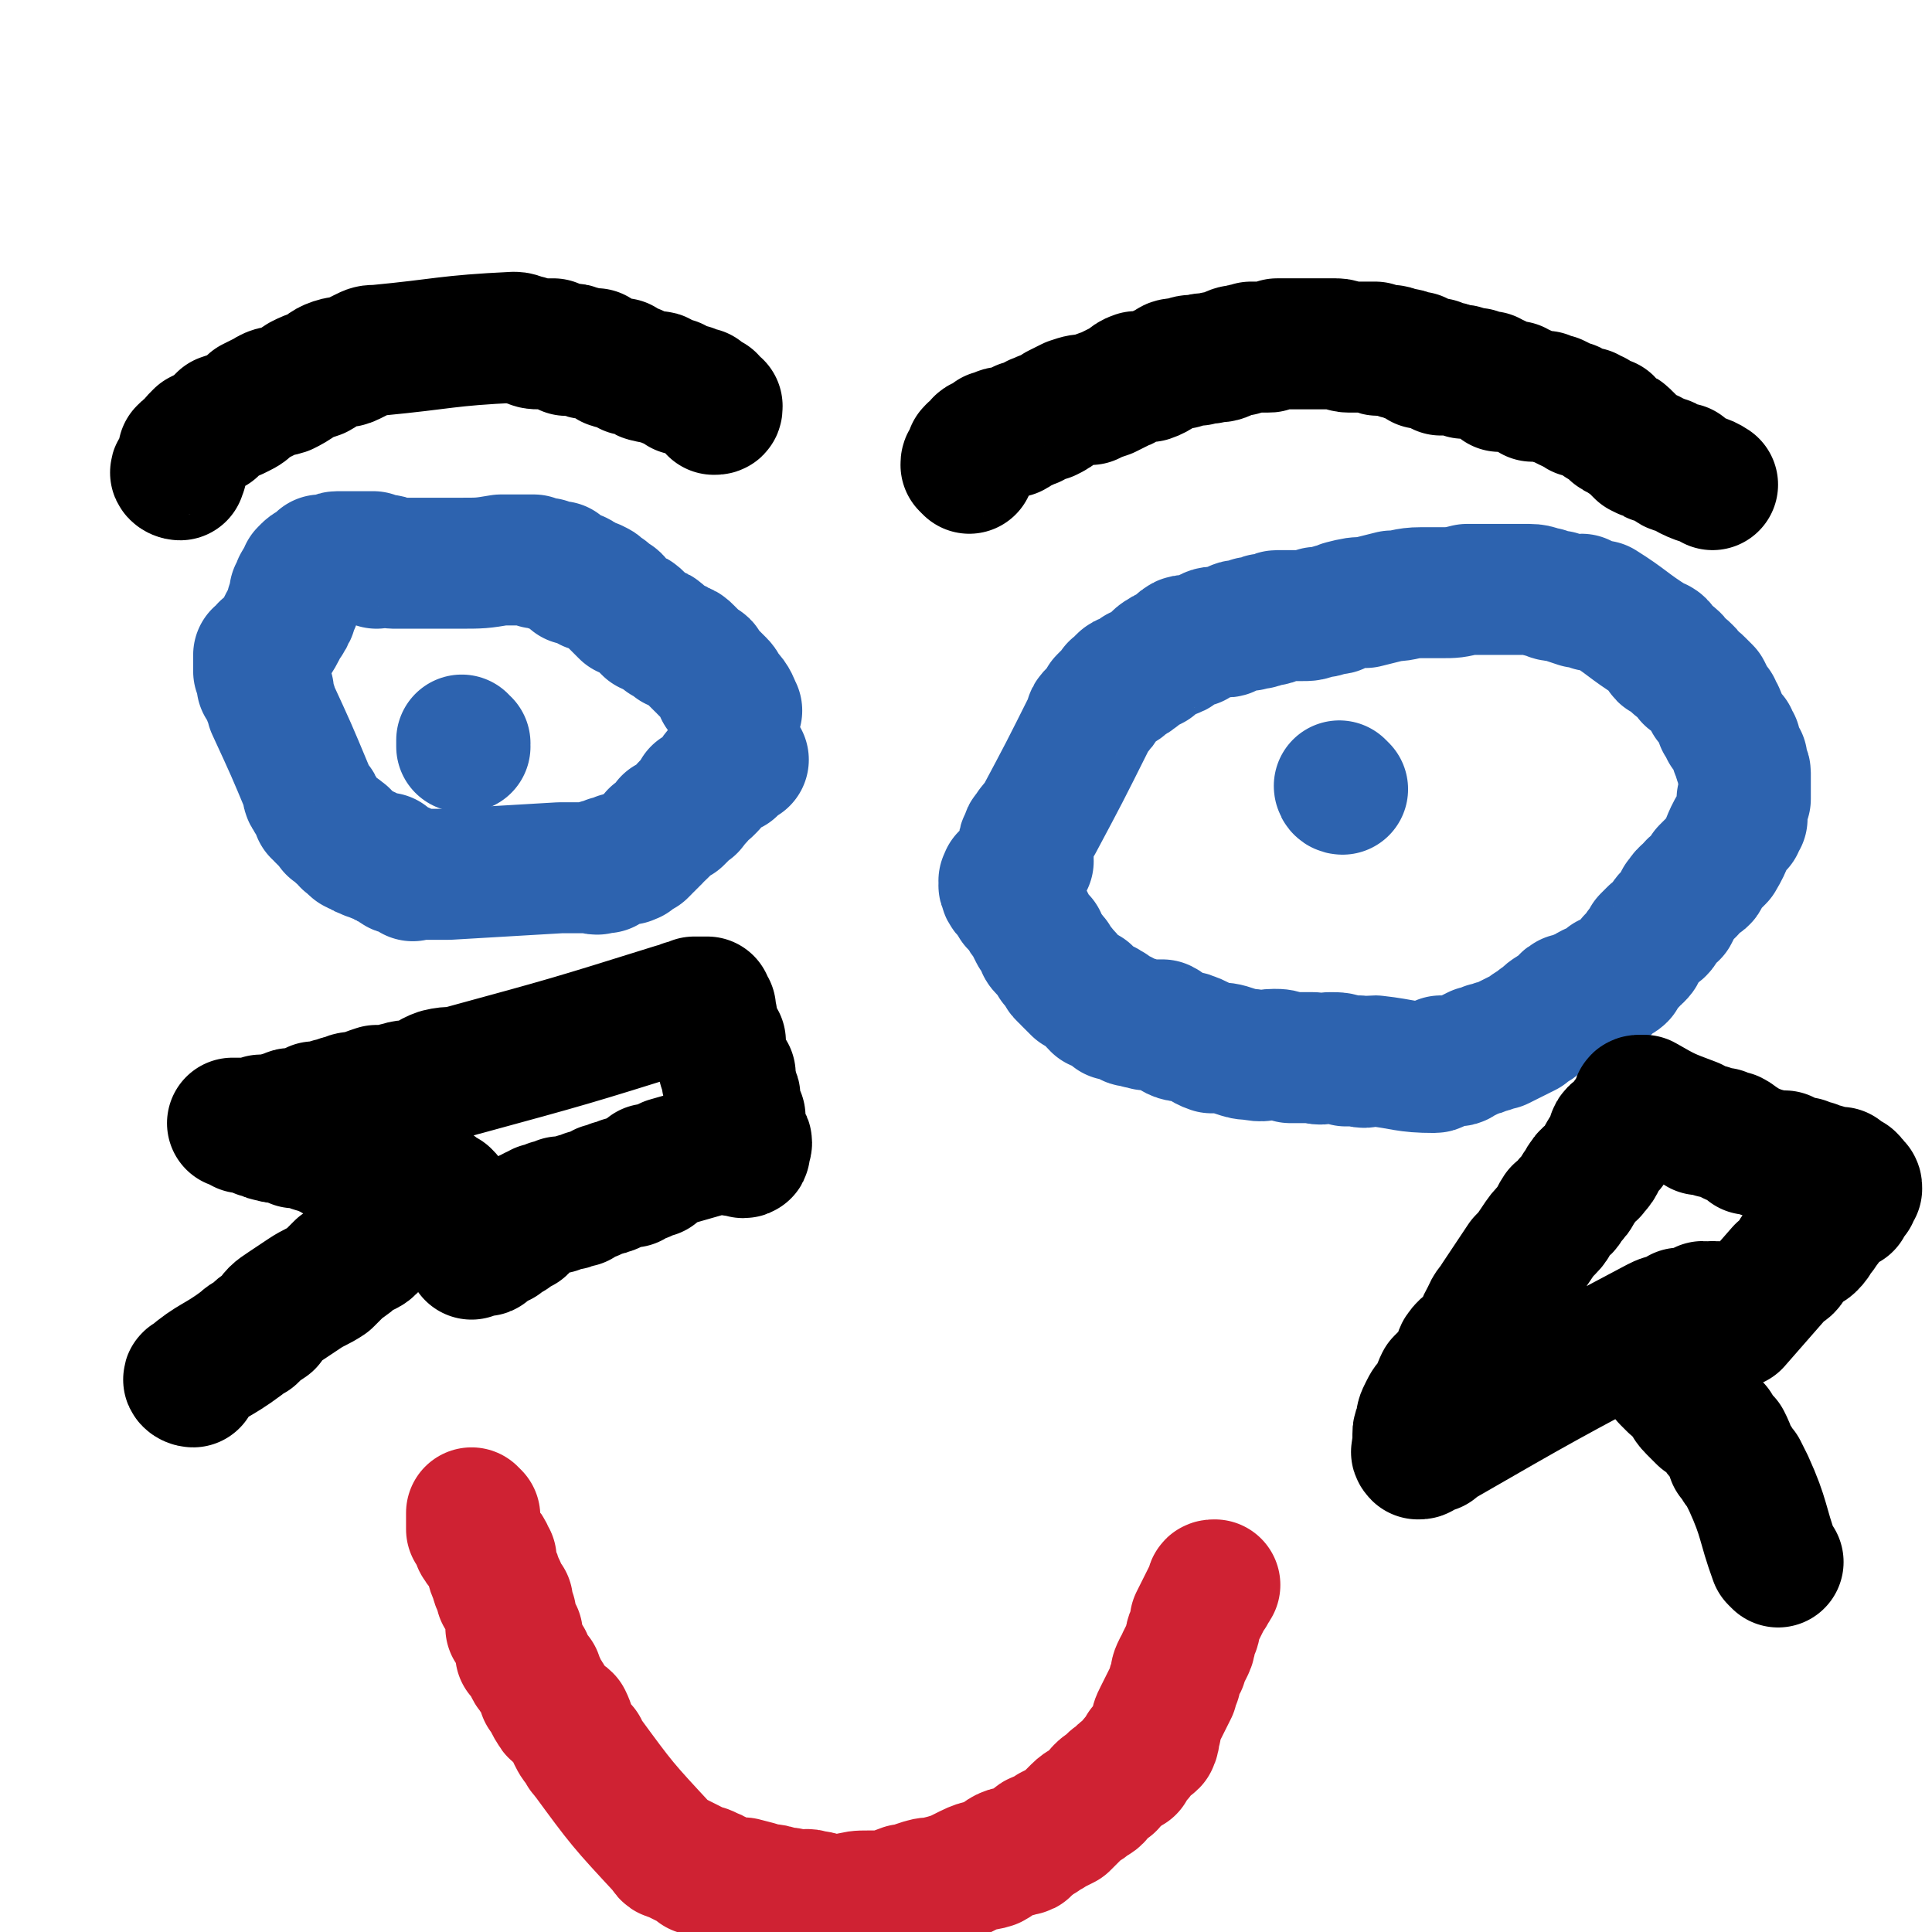 <svg viewBox='0 0 590 590' version='1.1' xmlns='http://www.w3.org/2000/svg' xmlns:xlink='http://www.w3.org/1999/xlink'><g fill='none' stroke='#2D63AF' stroke-width='40' stroke-linecap='round' stroke-linejoin='round'><path d='M227,232c0,0 -1,-1 -1,-1 0,0 1,1 0,1 0,1 -1,0 -1,0 0,1 1,1 0,1 0,1 0,0 -1,0 0,0 0,1 -1,1 0,0 1,1 0,1 0,0 0,-1 -1,-1 0,0 -1,0 -1,0 0,1 1,1 0,1 0,1 -1,0 -1,0 -2,2 -2,3 -3,5 -1,1 -1,1 -1,1 -1,0 -1,0 -1,0 0,1 0,1 -1,1 0,0 0,0 -1,0 0,1 1,1 0,2 0,0 -1,0 -1,1 -1,0 0,1 -1,1 0,1 0,0 -1,0 -1,1 -1,1 -1,2 -1,1 -1,1 -2,2 0,0 -1,0 -1,0 -1,1 -1,1 -2,1 0,1 0,1 -1,2 0,0 0,0 -1,1 -1,1 -1,1 -2,1 0,1 0,1 0,1 -1,0 -1,0 -1,1 -1,0 -1,0 -1,1 -1,0 -1,0 -1,1 0,0 0,0 -1,1 0,0 0,0 -1,0 0,0 0,0 -1,0 0,0 0,0 0,0 -1,1 0,1 -1,2 0,0 -1,-1 -1,-1 0,1 1,1 0,1 0,1 0,0 -1,0 -1,0 -1,0 -1,0 0,0 0,0 -1,0 0,1 0,1 -1,1 0,1 0,0 0,0 -1,0 -1,0 -1,0 0,0 0,0 -1,0 0,1 0,1 -1,2 0,0 0,-1 -1,-1 0,0 -1,0 -1,0 0,1 0,1 0,1 -1,1 -1,0 -2,0 0,0 0,0 -1,0 -1,0 -1,0 -1,0 -2,0 -2,0 -3,0 -1,0 -1,0 -2,0 -2,0 -2,0 -3,0 -17,1 -17,1 -34,2 -1,0 -1,0 -2,0 -2,0 -2,0 -3,0 -1,0 -1,0 -2,0 0,0 0,0 -1,0 -1,0 -1,0 -1,0 -1,0 -1,0 -1,0 -1,0 -1,1 -1,0 -1,0 -1,0 -1,-1 0,0 0,0 0,0 0,0 0,0 -1,0 0,0 0,0 -1,-1 0,0 0,0 0,0 0,0 0,0 -1,0 0,0 0,1 -1,0 0,0 0,0 -1,-1 0,0 0,0 -1,-1 0,0 -1,1 -1,0 0,0 0,0 0,-1 0,0 0,0 -1,0 -2,0 -2,0 -4,-1 -1,0 0,0 -1,-1 0,0 -1,1 -1,0 -1,0 0,0 -1,-1 0,0 -1,1 -1,0 -1,0 -1,0 -1,-1 -1,-1 -1,-1 -2,-1 0,-1 0,-1 0,-1 -1,0 -1,-1 -1,-1 0,0 0,0 -1,0 0,-1 0,-1 -1,-1 0,-1 0,0 -1,-1 -1,0 0,0 -1,-1 -1,-1 -1,-1 -1,-1 -1,-1 -1,-1 -2,-2 0,0 0,-1 0,-1 0,0 -1,0 -1,0 0,-1 0,-1 0,-1 0,-1 0,-1 -1,-2 0,0 0,0 -1,-1 0,-1 -1,-1 -1,-2 0,0 0,0 0,-1 -5,-12 -5,-12 -11,-25 0,-1 0,-1 -1,-3 0,-1 0,-1 0,-2 -1,-1 -1,-1 -2,-2 0,-2 0,-2 -1,-4 0,0 0,-1 0,-1 0,-1 0,-1 0,-3 0,0 0,0 0,-1 1,0 1,0 1,0 1,-1 1,-1 1,-2 0,0 0,0 0,0 1,0 1,0 1,0 0,-1 0,-1 1,-1 2,-3 2,-3 4,-7 1,-1 1,-1 1,-2 1,-1 1,-1 1,-2 0,0 0,0 0,-1 1,-1 1,-1 1,-1 0,-1 0,-2 0,-3 0,0 1,0 1,-1 1,0 0,-1 0,-1 0,-1 1,-1 1,-1 1,-1 1,-1 1,-2 0,0 0,0 0,-1 1,-1 1,-1 1,-1 1,-1 1,0 2,-1 1,0 1,0 1,-1 1,0 1,-1 1,-1 1,0 1,0 2,0 1,0 1,1 1,0 1,0 1,-1 2,-1 0,0 0,0 1,0 1,0 1,0 3,0 0,0 0,0 1,0 1,0 1,0 2,0 1,0 1,0 1,0 1,0 2,0 3,0 0,1 0,1 1,2 0,0 0,-1 1,-1 1,0 1,0 1,0 1,0 1,0 1,0 1,0 1,1 2,1 1,0 1,0 1,0 1,0 1,0 1,0 1,0 1,0 2,0 1,0 1,0 1,0 1,0 1,0 2,0 1,0 1,0 2,0 0,0 0,0 1,0 1,0 1,0 1,0 1,0 1,0 2,0 0,0 0,0 1,0 1,0 1,0 1,0 1,0 1,0 1,0 1,0 1,0 2,0 0,0 0,0 1,0 1,0 1,0 1,0 7,0 7,0 13,-1 1,0 1,0 2,0 1,0 1,0 1,0 1,0 1,0 2,0 0,0 0,0 1,0 1,0 1,0 1,0 1,0 1,0 2,0 0,0 0,0 1,0 1,1 1,1 1,1 1,0 1,0 2,0 0,0 0,0 1,0 1,1 1,1 1,1 1,0 1,0 2,0 0,0 0,0 1,0 1,1 0,1 1,1 1,1 1,1 1,1 1,1 1,1 2,2 0,0 0,-1 1,-1 1,0 1,1 2,1 1,1 1,1 2,2 1,0 1,-1 2,0 1,0 1,1 1,1 1,1 1,1 2,1 1,1 1,1 2,2 1,0 1,0 1,1 1,1 1,1 1,1 1,1 1,1 2,2 1,0 1,0 2,1 1,0 1,0 2,1 1,1 1,1 1,1 1,1 1,1 2,2 1,0 1,0 2,1 1,0 1,0 2,1 1,1 1,1 1,1 2,1 2,1 3,2 1,0 1,0 2,1 1,0 1,0 2,1 1,1 1,1 1,1 1,1 1,1 2,2 0,0 0,0 1,1 1,0 1,0 1,1 1,1 1,1 1,1 1,1 1,1 2,2 0,0 0,0 1,1 0,0 0,0 0,0 1,1 1,1 1,1 1,1 0,1 0,2 1,0 1,0 1,0 1,0 0,1 0,1 1,0 1,0 1,0 2,2 2,3 3,5 0,0 0,0 0,0 '/><path d='M142,228c0,0 -1,-1 -1,-1 0,-1 0,-1 0,-1 0,0 0,1 0,2 0,0 1,-1 1,-1 '/><path d='M314,263c0,0 -1,-1 -1,-1 0,0 0,0 1,-1 0,0 0,0 0,-1 0,0 0,0 0,-1 0,0 0,0 0,-1 -1,0 -2,0 -1,-1 0,0 1,0 1,-1 0,0 -1,-1 0,-1 0,-1 0,0 1,-1 0,-1 0,-1 1,-2 0,0 0,0 1,-1 8,-15 8,-15 16,-31 0,-1 0,-1 1,-2 2,-2 2,-2 3,-4 1,-1 1,-1 2,-2 0,0 0,0 1,-1 1,-1 0,-1 1,-1 1,-1 1,0 2,-1 0,0 -1,-1 0,-1 0,-1 1,0 1,0 2,-1 2,-1 3,-2 1,0 0,-1 1,-1 2,-1 2,-1 4,-2 1,-1 1,-2 3,-3 1,-1 2,0 4,-1 1,-1 0,-2 2,-3 1,-1 2,0 4,0 1,-1 1,-1 3,-2 1,0 1,-1 3,-1 1,0 1,0 3,0 1,0 1,0 2,-1 1,0 1,-1 2,-1 1,0 1,0 2,0 1,0 1,0 1,0 1,0 1,0 1,-1 1,0 1,0 2,0 0,0 0,1 1,0 1,0 0,-1 1,-1 1,0 1,0 1,0 1,0 1,1 2,0 1,0 0,-1 1,-1 1,0 1,0 2,0 2,0 2,0 3,0 1,0 1,0 2,0 3,0 3,0 5,-1 2,0 2,0 5,-1 2,0 1,0 3,-1 4,-1 4,-1 7,-1 4,-1 4,-1 8,-2 4,0 4,-1 9,-1 3,0 3,0 6,0 4,0 4,0 8,-1 3,0 3,0 7,0 3,0 3,0 6,0 3,0 3,0 6,0 3,0 3,1 5,1 2,1 2,1 4,1 3,1 3,1 6,2 0,0 0,-1 1,-1 2,1 2,1 3,2 2,0 2,0 3,0 8,5 8,6 16,11 1,1 1,0 2,1 1,1 0,2 1,3 1,1 2,0 3,1 1,1 1,1 1,2 2,1 2,1 3,2 1,1 1,1 1,2 2,1 2,1 3,2 1,1 1,1 2,2 1,2 1,2 1,3 1,1 1,1 2,2 0,1 0,1 1,2 1,2 0,2 1,3 1,1 1,1 1,2 1,1 1,1 2,2 0,1 0,1 1,2 0,1 0,1 0,1 0,2 1,2 1,3 0,1 0,1 1,1 0,1 0,1 0,1 0,1 0,1 0,2 0,0 1,0 1,1 0,0 0,0 0,1 0,0 0,0 0,1 0,0 0,0 0,0 0,1 0,1 0,2 0,0 0,0 0,0 0,1 0,1 0,2 0,0 0,0 0,0 0,1 0,1 0,2 0,0 -1,0 -1,0 0,1 0,1 0,2 0,0 0,0 0,1 0,0 0,0 0,1 0,0 0,0 0,1 0,0 0,0 0,1 0,0 -1,0 -1,0 0,1 0,1 0,2 0,0 -1,0 -1,0 -3,5 -2,5 -5,10 -1,1 -1,1 -2,2 -1,1 -1,1 -2,2 -1,2 0,2 -2,3 -1,1 -2,1 -3,3 -2,1 -2,2 -3,3 -1,2 -1,2 -2,4 -2,1 -2,2 -3,3 -1,2 -1,2 -3,3 -1,1 -1,1 -2,2 -1,2 -1,2 -2,3 0,1 0,1 -1,2 -1,1 -2,1 -2,2 -1,1 -1,1 -2,2 0,1 0,0 -1,1 0,1 0,1 0,1 -1,1 -1,0 -1,0 -1,1 -1,1 -2,2 0,0 0,-1 -1,-1 0,1 0,1 0,1 -1,1 -1,1 -1,2 -1,0 -1,0 -2,0 0,0 0,0 -1,0 -1,1 -1,0 -1,0 -2,1 -1,1 -3,2 -1,0 -1,0 -1,0 -2,1 -2,1 -3,1 -2,1 -1,2 -3,3 -1,1 -1,0 -2,1 -2,1 -2,2 -4,3 -2,2 -2,1 -4,3 -2,1 -2,1 -4,2 -2,1 -2,1 -4,2 -2,0 -2,1 -4,1 -2,1 -2,1 -3,1 -2,1 -2,1 -4,2 -1,0 -1,1 -2,1 -2,0 -2,0 -3,0 -1,0 -1,0 -2,0 -1,1 -1,2 -2,2 -9,0 -9,-1 -18,-2 -3,0 -3,1 -5,0 -2,0 -2,0 -4,0 -2,-1 -2,-1 -5,-1 -2,0 -2,1 -5,0 -3,0 -3,0 -7,0 -3,-1 -3,-1 -5,-1 -3,0 -3,1 -7,0 -2,0 -2,0 -5,-1 -3,-1 -3,-1 -7,-1 -3,-1 -3,-2 -6,-3 -2,-1 -3,0 -5,-1 -2,-1 -2,-2 -4,-3 -2,0 -3,0 -5,0 -2,-1 -2,0 -3,-1 -2,0 -2,0 -3,-1 -1,0 -1,-1 -2,-1 -1,0 -1,0 -2,0 -1,-1 -1,-1 -1,-2 -1,0 -1,-1 -2,-1 -1,-1 -1,0 -2,0 -1,-1 -1,-1 -1,-2 -1,0 -1,0 -2,-1 0,-1 0,-1 -1,-1 -1,-1 -1,-1 -2,-1 -1,-1 -1,-1 -2,-2 0,0 0,0 -1,-1 0,-1 0,-1 -1,-1 -1,-1 -1,-1 -1,-2 -1,-1 -1,-1 -2,-2 0,-1 0,-1 -1,-2 -1,-1 -1,-1 -2,-2 -1,-1 -1,-1 -1,-3 -1,-1 -1,-1 -2,-2 -1,-2 -1,-2 -2,-4 -1,-1 -1,-1 -2,-3 -1,-1 -1,-1 -2,-2 0,-1 0,-1 -1,-2 0,-1 -1,-1 -1,-1 -1,-1 -1,-1 -1,-2 -1,-1 0,-1 0,-2 -1,0 0,0 0,-1 '/><path d='M410,241c0,0 -1,-1 -1,-1 0,0 0,1 1,1 '/></g>
<g fill='none' stroke='#CF2233' stroke-width='40' stroke-linecap='round' stroke-linejoin='round'><path d='M145,463c0,0 -1,-1 -1,-1 0,0 0,1 0,2 0,0 0,0 0,1 0,0 0,0 0,1 0,0 0,0 0,1 1,1 1,1 2,2 0,1 0,1 0,2 1,2 2,1 3,3 0,1 0,1 1,2 0,2 0,3 1,5 1,1 0,1 1,3 1,1 1,1 1,3 1,1 1,1 2,2 0,2 0,2 1,4 0,1 0,1 0,1 0,2 0,2 0,3 1,1 1,1 2,2 0,1 0,1 0,2 1,2 1,2 1,4 1,1 1,1 2,2 1,3 1,3 3,5 1,3 1,2 2,5 2,2 1,2 3,5 1,2 2,1 4,3 1,2 1,3 2,5 1,2 1,2 3,4 0,1 0,1 1,2 11,15 11,15 24,29 1,2 1,1 3,2 2,1 2,1 4,2 2,1 2,1 3,2 2,0 2,0 4,1 3,1 2,2 5,3 3,0 3,0 5,0 4,1 4,1 7,2 2,0 2,0 5,1 2,0 2,0 4,1 3,0 3,-1 5,0 3,0 3,1 5,1 3,0 3,0 5,0 4,-1 4,-1 7,-1 3,0 3,0 6,0 3,-1 2,-1 5,-2 2,0 2,0 4,-1 3,-1 3,-1 5,-1 4,-1 4,-1 7,-2 2,-1 2,-1 4,-2 4,-2 4,-1 7,-2 2,-1 2,-2 4,-3 2,-1 3,0 5,-1 2,0 1,-1 3,-2 1,-1 1,-2 3,-2 1,-1 2,-1 3,-2 2,-1 2,-1 4,-2 2,-2 2,-2 4,-4 2,-2 2,-1 4,-3 2,-1 2,-1 3,-3 1,-1 1,-1 3,-2 1,-2 1,-1 3,-3 1,-1 1,-1 3,-2 1,-2 1,-2 2,-3 1,-1 1,-1 2,-3 1,-1 2,-1 3,-2 1,-2 0,-2 1,-4 0,-2 0,-2 1,-4 1,-2 1,-2 2,-4 1,-2 1,-2 2,-4 0,-1 0,-1 1,-3 0,-2 0,-2 1,-4 1,-1 1,-1 1,-2 1,-2 1,-2 2,-4 1,-2 0,-2 1,-4 1,-2 1,-2 1,-4 1,-2 1,-2 2,-4 1,-2 1,-2 2,-4 1,-1 1,-1 1,-2 0,-1 0,-1 1,-1 '/></g>
<g fill='none' stroke='#000000' stroke-width='40' stroke-linecap='round' stroke-linejoin='round'><path d='M55,145c-1,0 -2,-1 -1,-1 0,0 1,0 1,0 1,0 0,-1 0,-1 0,-1 0,-1 0,-1 0,-1 1,-1 1,-1 0,-1 0,-1 0,-2 0,0 0,-1 0,-1 1,-1 1,-1 2,-1 1,-2 1,-2 3,-4 2,-1 2,-1 4,-2 1,-1 1,-1 3,-3 3,-1 3,-1 5,-2 2,-1 2,-1 4,-3 2,-1 2,-1 4,-2 3,-2 3,-1 6,-2 2,-1 2,-1 5,-3 2,-1 2,-1 5,-2 2,-1 2,-2 5,-3 3,-1 3,0 5,-1 2,-1 2,-1 4,-2 2,-1 2,-1 4,-1 21,-2 21,-3 42,-4 2,0 2,1 4,1 2,1 2,1 4,1 2,0 2,0 4,0 2,1 2,1 4,2 1,0 2,-1 3,0 2,0 2,1 3,1 2,0 2,0 3,0 1,1 1,1 3,2 1,0 1,1 2,1 1,0 1,0 3,0 1,1 1,1 2,2 1,0 1,0 2,0 1,1 1,1 2,1 1,1 1,1 2,1 2,1 2,0 3,0 1,0 1,1 2,1 1,1 1,1 2,1 1,0 1,0 1,0 1,1 1,1 2,2 1,0 1,0 2,0 1,0 1,0 1,0 1,1 1,1 2,2 0,0 0,-1 1,-1 0,0 1,1 1,1 0,1 0,1 0,1 1,0 1,0 2,0 0,1 0,1 1,2 0,0 1,0 1,0 0,1 0,1 -1,1 '/><path d='M296,143c0,0 -1,-1 -1,-1 0,-1 0,-1 1,-1 0,-1 0,0 1,-1 0,0 0,0 0,-1 0,-1 -1,-1 0,-1 0,-1 0,0 1,-1 0,0 0,0 1,-1 0,0 0,-1 1,-1 0,0 0,0 1,0 1,-1 1,-1 2,-2 2,0 2,-1 3,-1 1,0 1,1 3,0 1,0 1,-1 3,-2 1,0 1,0 3,-1 1,0 1,-1 2,-1 2,-1 2,-1 3,-1 2,-1 2,-1 3,-2 2,-1 2,-1 4,-2 3,-1 3,-1 6,-1 2,-1 2,-1 5,-2 2,-1 2,-1 4,-2 3,-1 2,-2 5,-3 2,0 2,0 4,0 3,-1 3,-2 6,-3 1,-1 1,-1 4,-1 2,-1 2,-1 5,-1 2,-1 2,0 5,-1 2,0 2,0 4,-1 2,-1 2,-1 4,-1 1,-1 2,0 3,-1 2,0 2,0 4,0 0,0 0,0 1,0 1,0 1,0 3,-1 1,0 1,0 2,0 8,0 8,0 16,0 2,0 2,1 4,1 1,0 1,0 3,0 1,0 1,0 2,0 2,0 2,0 3,0 0,0 0,1 1,1 1,0 1,0 2,0 1,0 1,0 1,0 1,0 1,0 1,0 1,0 1,1 2,1 0,0 0,0 1,0 0,0 0,0 1,0 1,0 1,1 1,1 1,0 1,0 2,0 0,0 0,0 1,0 1,1 0,1 1,2 1,0 1,0 2,0 1,0 1,0 2,0 0,0 0,0 1,0 1,1 0,1 1,2 1,0 1,-1 2,-1 1,0 1,1 2,1 1,0 1,0 2,0 1,0 1,0 1,1 1,0 1,0 3,0 0,0 0,0 1,0 1,1 1,1 2,1 1,0 1,0 2,0 1,1 1,1 2,1 1,1 0,1 1,2 1,0 1,0 2,0 2,0 2,0 3,0 1,1 1,1 2,1 2,1 2,1 3,2 2,0 2,0 4,0 2,1 2,1 3,1 2,1 2,1 4,2 1,0 1,0 2,1 1,0 1,1 2,1 1,0 1,0 2,0 1,1 1,1 2,1 1,1 1,1 2,2 1,0 1,0 2,0 1,1 0,1 1,2 1,0 1,0 1,1 1,1 2,0 3,1 0,1 0,1 1,1 1,1 1,1 2,2 1,1 1,1 2,2 2,1 2,1 3,1 1,1 1,1 2,1 1,1 1,0 2,1 1,0 1,0 2,1 1,1 1,1 3,1 0,0 0,0 1,0 1,1 1,1 2,2 4,2 4,1 7,3 '/><path d='M543,477c0,0 0,0 -1,-1 -4,-11 -3,-12 -8,-23 -1,-2 -1,-2 -2,-4 -2,-2 -1,-2 -3,-4 -1,-3 -1,-3 -2,-5 -2,-2 -2,-2 -3,-4 -2,-2 -2,-2 -4,-3 -2,-2 -2,-2 -3,-3 -2,-2 -1,-2 -3,-4 -1,-2 -1,-2 -3,-3 -1,-1 -1,-1 -2,-2 -1,-2 -1,-2 -2,-4 -1,-1 -1,0 -2,-1 -1,-1 0,-2 -1,-3 -1,0 -1,0 -1,-1 -1,0 -1,0 -2,-1 0,-1 0,-1 0,-1 -1,-1 -1,0 -1,-1 -1,0 0,0 0,0 '/><path d='M525,400c0,0 0,-1 -1,-1 0,0 0,0 -1,0 -1,1 -1,0 -3,0 -2,1 -1,1 -3,2 -2,0 -2,0 -4,0 -1,1 -1,1 -3,2 -2,0 -2,0 -4,1 -34,18 -34,18 -67,37 -1,0 -1,0 -1,1 -2,0 -2,0 -3,1 -1,0 -1,0 -1,0 0,1 0,1 -1,1 0,0 0,0 0,0 -1,-1 0,-1 0,-1 0,-1 0,-1 0,-2 0,-1 0,-1 0,-3 0,-1 0,-1 1,-3 0,-2 0,-2 1,-4 1,-2 1,-2 3,-4 1,-2 1,-3 2,-5 2,-2 2,-2 4,-4 2,-2 1,-3 2,-5 2,-3 3,-2 5,-5 2,-3 1,-3 3,-6 1,-3 2,-3 3,-5 2,-3 2,-3 4,-6 2,-3 2,-3 4,-6 2,-2 2,-2 4,-5 2,-3 2,-3 4,-5 2,-2 1,-2 3,-5 2,-1 2,-1 3,-3 2,-2 2,-2 3,-4 1,-1 1,-2 2,-3 1,-2 2,-1 3,-3 1,-1 1,-1 2,-3 1,-2 1,-2 2,-3 1,-1 1,-1 1,-2 1,-1 0,-2 1,-3 1,-1 2,0 3,-1 0,-1 1,-1 1,-2 0,0 0,0 0,-1 0,-1 1,0 1,-1 1,-1 0,-1 1,-1 0,-1 1,-1 1,-2 0,0 0,0 0,-1 0,-1 0,-1 1,-1 0,0 1,0 1,0 7,4 7,4 15,7 1,1 1,1 2,2 2,0 2,0 3,0 1,1 1,1 3,1 0,0 0,0 1,0 1,1 1,1 3,2 0,0 0,-1 0,-1 2,1 2,2 3,2 1,1 1,1 2,2 2,0 2,0 4,1 2,0 2,1 3,1 2,1 2,0 4,0 2,1 1,1 3,2 1,0 2,0 3,0 2,1 1,1 3,1 1,1 1,1 2,1 1,1 1,0 1,0 1,1 1,1 3,1 0,0 0,0 1,0 0,1 1,0 1,0 0,1 0,2 0,2 0,0 1,-1 1,-1 1,1 1,1 1,1 0,1 1,0 1,0 1,1 1,1 1,2 1,0 1,0 1,1 0,0 -1,0 -1,0 0,1 0,1 0,2 0,0 -1,0 -1,1 0,0 0,0 0,0 0,1 -1,0 -1,0 -1,1 0,1 0,2 0,0 -1,0 -1,0 -1,0 -1,0 -1,0 -1,1 -1,1 -2,2 -1,2 -1,2 -2,3 -1,2 -1,1 -2,3 -2,2 -1,2 -3,4 -1,1 -2,1 -4,2 -1,1 -1,2 -2,3 -1,2 -1,2 -3,3 -7,8 -7,8 -14,16 '/><path d='M59,422c-1,0 -2,-1 -1,-1 7,-6 8,-5 16,-11 1,-1 1,-1 3,-2 2,-2 2,-2 5,-4 2,-3 2,-3 5,-5 3,-2 3,-2 6,-4 3,-2 4,-2 7,-4 2,-2 2,-2 4,-4 3,-2 3,-2 5,-4 2,-1 3,-1 4,-2 1,-1 1,-1 2,-2 2,-2 2,-2 4,-3 1,-1 1,-1 2,-1 1,-1 1,-1 1,-2 1,0 1,0 2,-1 0,0 0,0 1,-1 1,0 0,0 1,0 1,-1 1,0 1,-1 1,0 0,-1 0,-1 1,0 1,1 2,0 0,0 0,0 0,-1 1,0 1,0 1,-1 0,0 0,0 1,0 0,0 0,1 0,0 1,0 1,0 1,-1 1,0 1,0 2,0 0,0 0,0 0,0 1,0 1,0 2,0 0,0 0,1 0,0 1,0 1,0 0,-1 0,0 0,1 -1,0 -1,0 0,0 -1,-1 0,0 0,0 -1,-1 0,0 -1,1 -1,0 -11,-3 -11,-3 -22,-7 -3,-1 -3,-1 -6,-2 -2,-1 -2,-1 -3,-2 -1,0 -1,0 -2,-1 -2,-1 -2,0 -4,-1 -2,-1 -2,-1 -5,-1 -1,-1 -1,-1 -3,-2 -2,0 -2,1 -4,0 -1,0 -1,0 -3,-1 -1,0 -1,0 -2,-1 -1,0 -1,0 -2,-1 0,0 0,0 -1,0 -1,0 -1,1 -1,0 -1,0 -1,0 -2,-1 0,0 0,0 0,0 -1,0 -1,0 -1,0 0,0 1,0 1,0 1,0 1,0 1,0 1,0 1,0 2,0 1,0 1,0 1,0 2,0 2,1 3,0 1,0 0,-1 1,-1 1,0 2,0 3,0 0,0 0,1 1,0 1,0 1,0 2,-1 2,0 2,-1 3,-1 2,0 2,0 3,0 2,-1 2,-1 4,-2 3,0 3,0 5,-1 2,0 2,-1 4,-1 2,-1 2,-1 5,-1 2,-1 2,-1 5,-2 3,0 3,0 7,-1 3,-1 3,0 6,-1 3,-1 3,-2 6,-3 4,-1 4,0 7,-1 33,-9 33,-9 65,-19 1,0 1,0 3,-1 1,0 1,0 3,-1 1,0 1,0 1,0 1,0 1,0 1,0 0,0 0,0 1,0 0,0 0,0 1,0 0,1 0,1 1,2 0,0 -1,0 -1,1 1,1 1,1 1,1 1,1 0,1 0,2 0,0 0,0 0,1 1,1 1,1 1,2 1,2 1,1 2,3 0,1 -1,1 -1,2 1,1 1,1 1,2 1,2 1,2 1,4 1,1 1,1 2,2 0,1 -1,1 -1,2 1,2 2,2 2,4 1,1 0,1 0,2 0,2 0,2 0,3 1,1 1,1 2,2 0,2 0,2 0,3 0,1 0,1 0,1 0,2 0,2 0,3 1,1 2,0 2,1 0,0 0,1 -1,1 0,1 0,1 0,1 0,0 1,1 0,1 0,-1 0,-1 -1,-2 0,0 0,0 -1,0 0,0 -1,0 -1,0 0,1 1,1 0,1 0,1 0,0 -1,0 0,0 0,0 -1,0 0,0 0,0 -1,0 -1,0 -1,0 -2,0 0,0 0,0 -1,0 -7,2 -7,2 -14,4 -1,1 -1,1 -2,1 -1,1 -1,1 -2,2 -1,0 -2,-1 -2,-1 -1,1 -1,2 -1,2 -1,1 -2,0 -2,0 -1,1 -1,1 -2,2 -1,0 -2,0 -3,0 -1,1 -1,1 -3,1 0,1 0,1 -1,1 -1,1 -1,0 -2,0 -2,1 -1,1 -3,2 -1,0 -1,0 -2,0 -1,1 -1,1 -2,2 0,0 -1,-1 -1,-1 -1,1 -1,2 -3,2 -1,0 -1,-1 -2,-1 0,1 0,1 -1,2 -1,0 -1,-1 -2,-1 -1,1 -1,1 -1,1 -1,1 -1,0 -2,0 0,1 0,1 -1,2 0,0 -1,-1 -1,-1 0,1 0,1 0,1 -1,1 -1,0 -1,0 -1,0 -1,0 -1,0 0,1 1,2 0,2 0,0 -1,-1 -1,-1 -1,1 -1,1 -1,1 0,1 1,2 0,2 0,0 -1,-1 -1,-1 -1,1 -1,1 -1,2 0,0 0,0 -1,1 0,0 0,0 -1,0 0,1 0,0 -1,0 -1,1 0,1 -1,2 -1,0 -1,-1 -1,-1 -1,1 0,1 -1,2 0,0 -1,-1 -1,-1 -1,1 0,1 -1,2 0,0 -1,-1 -1,-1 0,1 1,2 0,2 0,0 0,-1 -1,-1 -1,1 -1,1 -3,2 '/></g>
</svg>